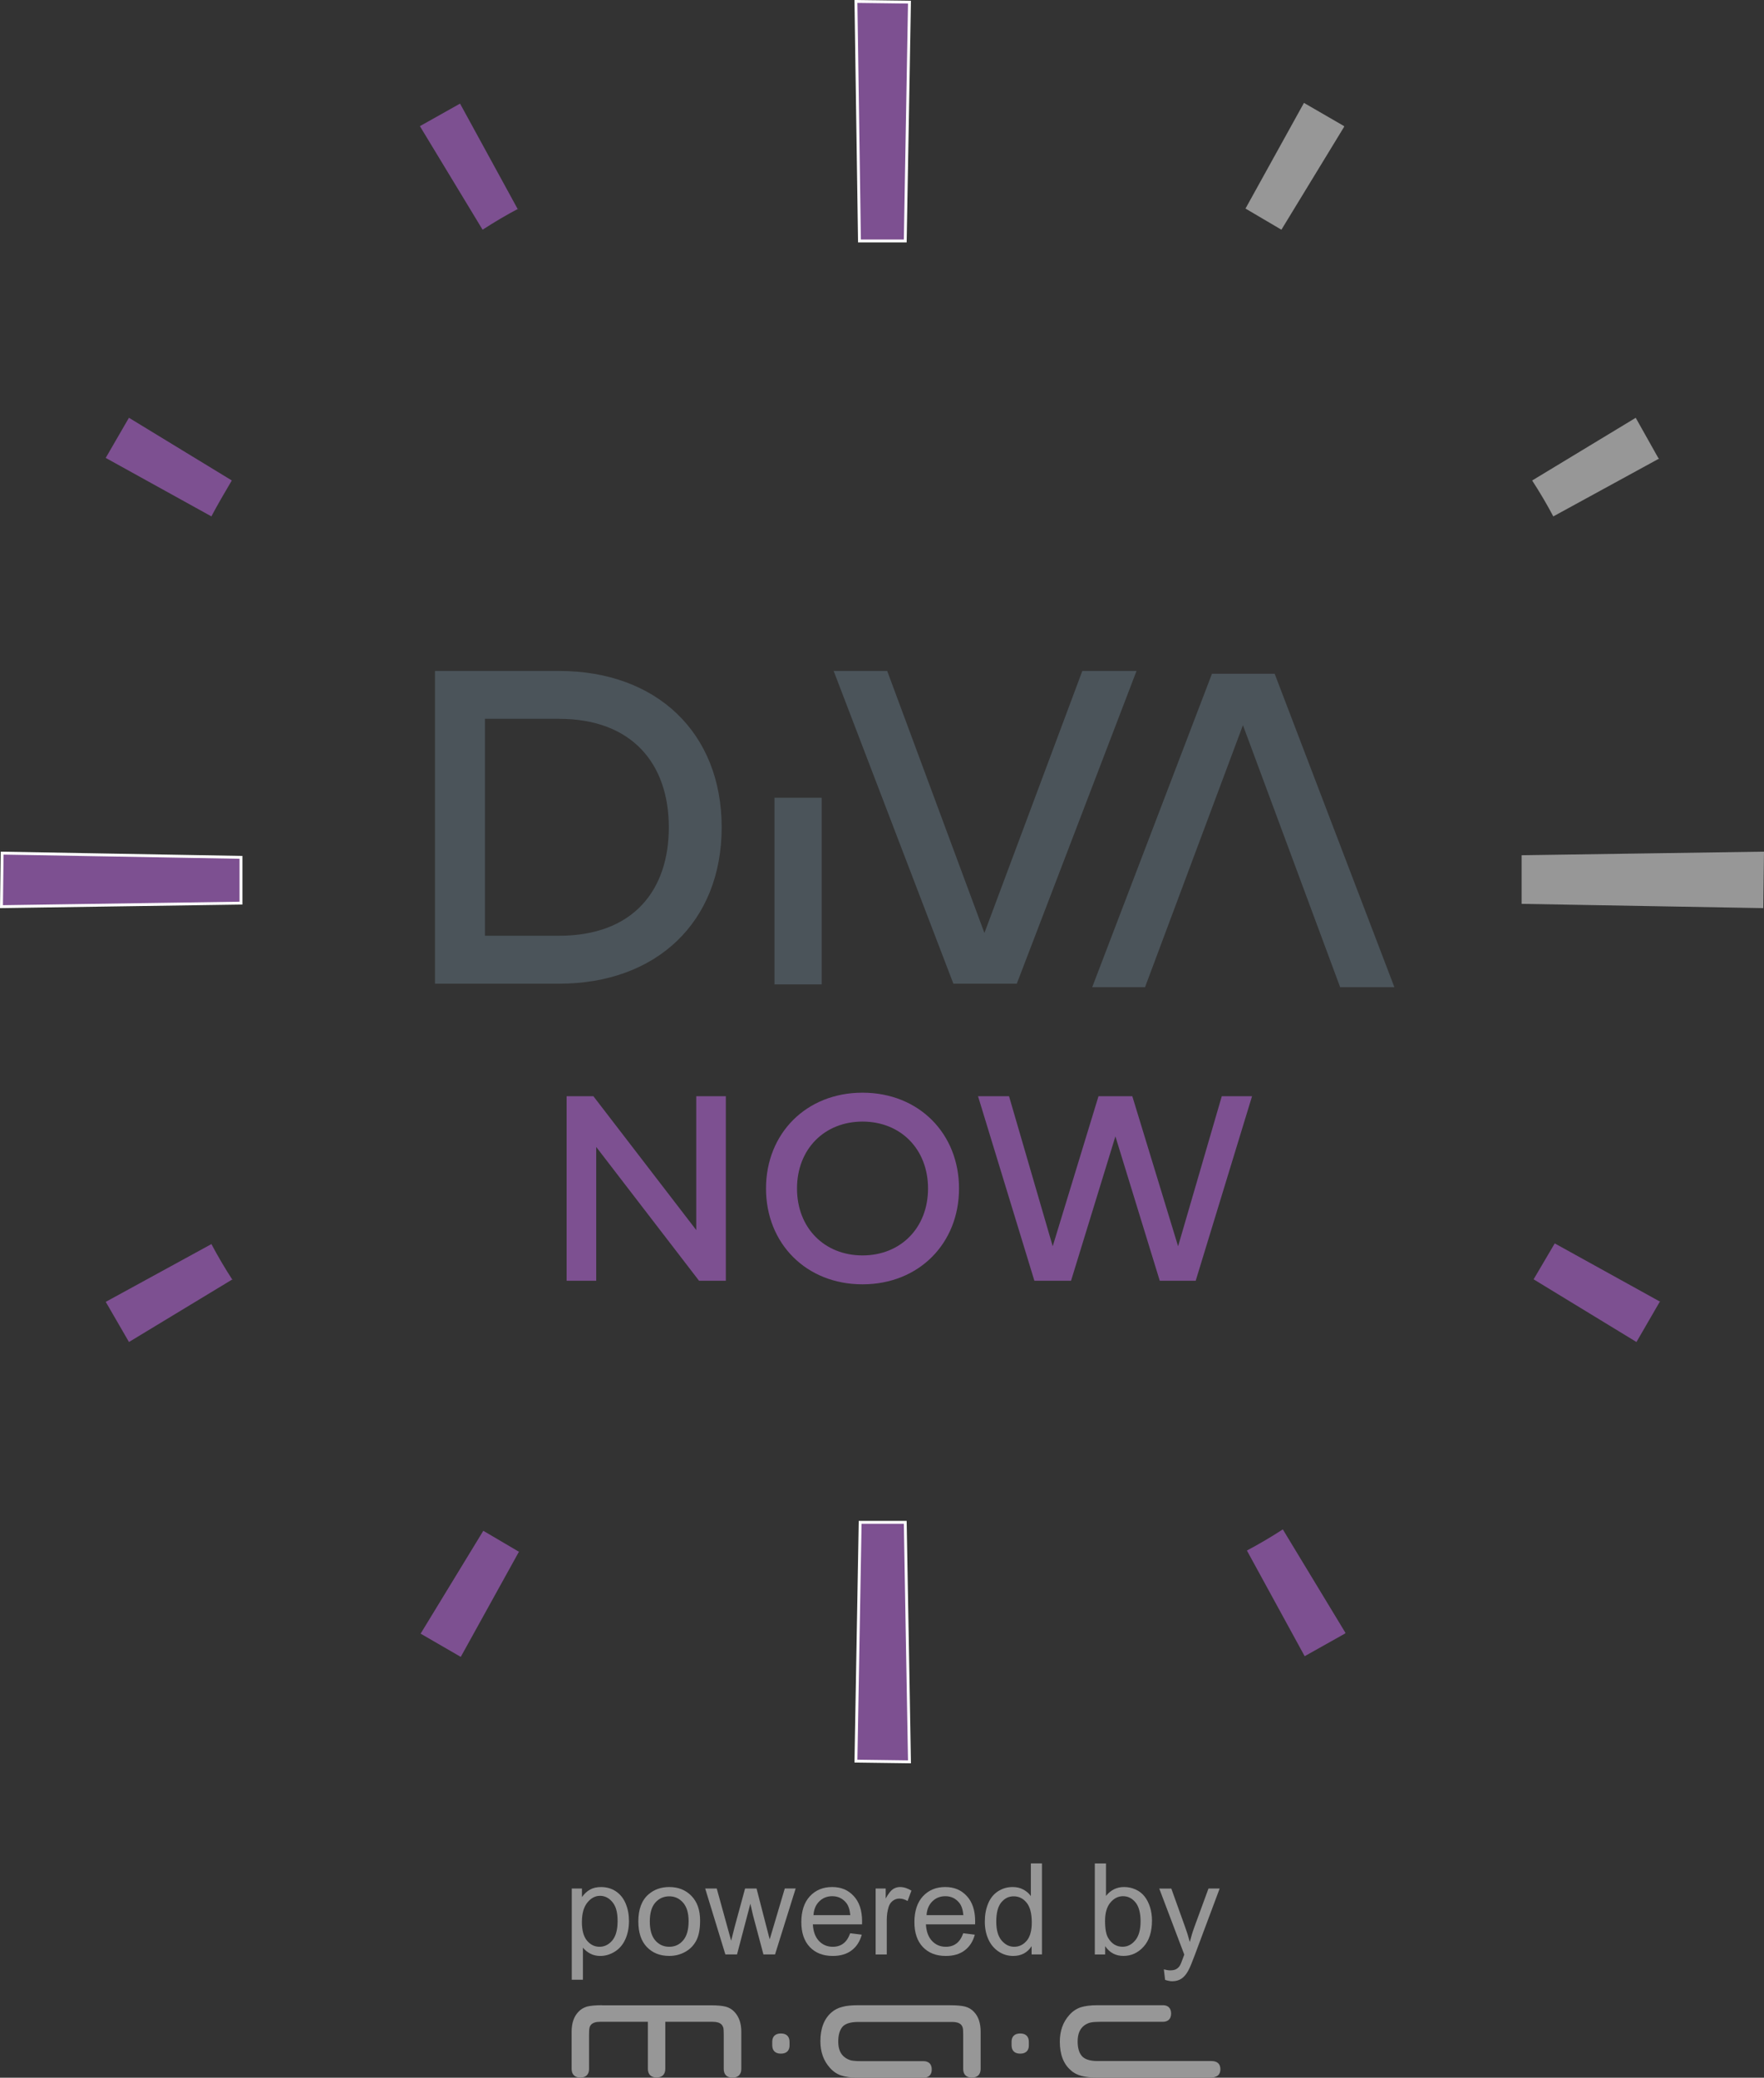 <svg xmlns="http://www.w3.org/2000/svg" id="Ebene_10" data-name="Ebene 10" viewBox="0 0 613.43 722.53"><rect x="0" y="0" width="613.43" height="722.53" fill="#333333" stroke="none"/><defs><style>      .cls-1, .cls-2 {        fill: #7d5091;      }      .cls-3 {        stroke: #979797;      }      .cls-3, .cls-2 {        stroke-miterlimit: 10;      }      .cls-3, .cls-4 {        fill: #979797;      }      .cls-2 {        stroke: #fff;      }      .cls-5 {        fill: #4b545a;      }    </style></defs><g id="Gesamt_Logo" data-name="Gesamt Logo"><g id="Basis_Logo" data-name="Basis Logo"><g id="SChirft_teil_des_Logo" data-name="SChirft teil des Logo"><g><path class="cls-1" d="M252.41,445.39h-9.31l-35.77-46.54v46.54h-10.29v-64.18h9.31l35.77,46.54v-46.54h10.29v64.18h0Z"></path><path class="cls-1" d="M333.5,413.3c0,19.11-13.96,33.32-33.56,33.32s-33.56-14.21-33.56-33.32,13.96-33.32,33.56-33.32,33.56,14.21,33.56,33.32ZM277.16,413.3c0,13.72,9.55,23.27,22.78,23.27s22.78-9.55,22.78-23.27-9.55-23.27-22.78-23.27-22.78,9.55-22.78,23.27Z"></path><path class="cls-1" d="M416.05,445.39h-12.74l-15.43-50.22-15.43,50.22h-12.74l-19.6-64.18h10.78l15.19,52.18,15.92-52.18h11.76l15.92,52.18,15.19-52.18h10.53l-19.6,64.18h.24Z"></path></g><g><path class="cls-5" d="M394.51,233.31h-18.13l-34.05,91.13-33.81-91.13h-18.62l41.64,108.77h22.05l41.64-108.77h-.73ZM285.74,277.41h-16.41v64.92h16.41v-64.92h0ZM194.37,249.97c25.48,0,38.21,15.68,38.21,37.72s-12.49,37.72-38.21,37.72h-25.72v-75.45h25.72ZM151.26,233.31v108.77h43.11c34.05,0,56.59-21.56,56.59-54.38s-22.54-54.38-56.59-54.38h-43.11Z"></path><polygon class="cls-5" points="379.81 343.3 398.18 343.3 432.23 252.18 466.04 343.3 484.9 343.3 443.26 234.29 421.46 234.29 379.81 343.3"></polygon></g></g></g><g id="Powered_by_MAC" data-name="Powered by MAC"><g id="Powerd_Wort" data-name="Powerd Wort"><path class="cls-4" d="M198.83,688.45v-31.72h3.54v2.98c.83-1.17,1.78-2.04,2.83-2.62,1.05-.58,2.32-.87,3.82-.87,1.96,0,3.68.5,5.18,1.51,1.5,1.01,2.63,2.43,3.39,4.26.76,1.83,1.14,3.85,1.14,6.03,0,2.35-.42,4.46-1.26,6.34-.84,1.88-2.07,3.32-3.67,4.32-1.61,1-3.29,1.5-5.06,1.5-1.3,0-2.46-.27-3.49-.82-1.03-.55-1.87-1.24-2.54-2.07v11.16h-3.89ZM202.35,668.33c0,2.95.6,5.13,1.79,6.54,1.19,1.41,2.64,2.12,4.34,2.12s3.21-.73,4.44-2.19c1.23-1.46,1.85-3.72,1.85-6.79s-.6-5.11-1.8-6.56c-1.2-1.45-2.64-2.18-4.31-2.18s-3.12.77-4.39,2.32c-1.27,1.55-1.91,3.8-1.91,6.75Z"></path><path class="cls-4" d="M221.98,668.2c0-4.25,1.18-7.39,3.54-9.44,1.97-1.7,4.38-2.55,7.21-2.55,3.15,0,5.73,1.03,7.73,3.1,2,2.06,3,4.92,3,8.56,0,2.95-.44,5.27-1.33,6.96-.89,1.69-2.17,3.01-3.86,3.94-1.69.94-3.54,1.4-5.54,1.4-3.21,0-5.8-1.03-7.78-3.09-1.98-2.06-2.97-5.02-2.97-8.9ZM225.97,668.2c0,2.94.64,5.14,1.92,6.6,1.28,1.46,2.89,2.19,4.84,2.19s3.53-.73,4.81-2.2c1.28-1.47,1.92-3.71,1.92-6.71,0-2.84-.64-4.98-1.93-6.45-1.29-1.46-2.89-2.19-4.8-2.19s-3.56.73-4.84,2.18c-1.28,1.45-1.92,3.65-1.92,6.59Z"></path><path class="cls-4" d="M252.25,679.66l-7.02-22.93h4.02l3.65,13.24,1.36,4.92c.06-.24.45-1.82,1.19-4.73l3.65-13.43h3.99l3.43,13.3,1.14,4.38,1.32-4.43,3.93-13.26h3.78l-7.17,22.93h-4.04l-3.65-13.73-.89-3.91-4.64,17.64h-4.06Z"></path><path class="cls-4" d="M295.65,672.28l4.02.5c-.63,2.35-1.81,4.17-3.52,5.46-1.71,1.3-3.9,1.94-6.56,1.94-3.35,0-6.01-1.03-7.98-3.1-1.96-2.06-2.95-4.96-2.95-8.69s.99-6.85,2.98-8.98c1.99-2.13,4.56-3.2,7.73-3.2s5.57,1.04,7.51,3.13c1.94,2.09,2.91,5.02,2.91,8.81,0,.23,0,.58-.02,1.04h-17.1c.14,2.52.86,4.45,2.14,5.79,1.28,1.34,2.88,2.01,4.79,2.01,1.43,0,2.64-.37,3.65-1.12,1.01-.75,1.81-1.94,2.4-3.58ZM282.89,665.99h12.8c-.17-1.93-.66-3.38-1.47-4.34-1.24-1.5-2.84-2.25-4.81-2.25-1.79,0-3.29.6-4.5,1.79-1.22,1.2-1.89,2.79-2.02,4.79Z"></path><path class="cls-4" d="M304.5,679.66v-22.93h3.5v3.48c.89-1.63,1.72-2.7,2.47-3.22.76-.52,1.59-.78,2.49-.78,1.31,0,2.64.42,3.99,1.25l-1.34,3.61c-.95-.56-1.9-.84-2.85-.84-.85,0-1.61.26-2.29.77-.68.51-1.16,1.22-1.45,2.13-.43,1.38-.65,2.89-.65,4.53v12h-3.89Z"></path><path class="cls-4" d="M334.97,672.28l4.02.5c-.63,2.35-1.81,4.17-3.52,5.46-1.71,1.3-3.9,1.94-6.56,1.94-3.35,0-6.01-1.03-7.98-3.1-1.96-2.06-2.95-4.96-2.95-8.69s.99-6.85,2.98-8.98c1.99-2.13,4.56-3.2,7.73-3.2s5.57,1.04,7.51,3.13c1.94,2.09,2.91,5.02,2.91,8.81,0,.23,0,.58-.02,1.04h-17.1c.14,2.52.86,4.45,2.14,5.79,1.28,1.34,2.88,2.01,4.79,2.01,1.43,0,2.64-.37,3.65-1.12,1.01-.75,1.81-1.94,2.4-3.58ZM322.21,665.99h12.8c-.17-1.93-.66-3.38-1.47-4.34-1.24-1.5-2.84-2.25-4.81-2.25-1.79,0-3.29.6-4.5,1.79-1.22,1.2-1.89,2.79-2.02,4.79Z"></path><path class="cls-4" d="M358.74,679.66v-2.89c-1.45,2.27-3.59,3.41-6.41,3.41-1.83,0-3.51-.5-5.04-1.51s-2.72-2.41-3.56-4.22c-.84-1.81-1.26-3.88-1.26-6.23s.38-4.36,1.14-6.23c.76-1.86,1.91-3.29,3.43-4.29,1.53-.99,3.23-1.49,5.12-1.49,1.38,0,2.61.29,3.69.87,1.08.58,1.96,1.34,2.63,2.28v-11.36h3.86v31.65h-3.61ZM346.45,668.22c0,2.94.62,5.13,1.86,6.59,1.24,1.45,2.7,2.18,4.38,2.18s3.14-.69,4.33-2.08c1.19-1.39,1.78-3.51,1.78-6.36,0-3.14-.6-5.44-1.81-6.91-1.21-1.47-2.7-2.2-4.47-2.2s-3.17.71-4.33,2.12c-1.16,1.41-1.74,3.64-1.74,6.67Z"></path><path class="cls-4" d="M384.33,679.66h-3.61v-31.65h3.89v11.29c1.64-2.06,3.74-3.09,6.28-3.09,1.41,0,2.75.28,4,.85,1.26.57,2.3,1.37,3.11,2.4.81,1.03,1.45,2.27,1.91,3.72.46,1.45.69,3.01.69,4.66,0,3.93-.97,6.97-2.91,9.11-1.94,2.15-4.28,3.22-7,3.22s-4.83-1.13-6.37-3.39v2.87ZM384.28,668.02c0,2.75.37,4.74,1.12,5.96,1.22,2,2.88,3,4.97,3,1.7,0,3.17-.74,4.4-2.21,1.24-1.48,1.86-3.67,1.86-6.6s-.59-5.2-1.78-6.63c-1.19-1.43-2.62-2.14-4.31-2.14s-3.17.74-4.4,2.21c-1.24,1.48-1.86,3.61-1.86,6.4Z"></path><path class="cls-4" d="M405.16,688.49l-.43-3.65c.85.23,1.59.35,2.22.35.86,0,1.55-.14,2.07-.43.52-.29.94-.69,1.27-1.21.24-.39.64-1.35,1.19-2.89.07-.22.19-.53.35-.95l-8.7-22.97h4.19l4.77,13.28c.62,1.68,1.17,3.45,1.66,5.31.45-1.78.98-3.53,1.6-5.23l4.9-13.37h3.89l-8.72,23.32c-.94,2.52-1.66,4.25-2.18,5.2-.69,1.28-1.48,2.22-2.38,2.82-.89.6-1.96.9-3.2.9-.75,0-1.58-.16-2.5-.48Z"></path></g><path id="MAC_Logo" data-name="MAC Logo" class="cls-4" d="M296.01,716.49s-.02,0,0,0t0,0M268.55,709.92h0v1.32c0,1.87,1.07,2.91,2.98,2.91,1.87.02,3.01-.97,3.03-2.76h0v-1.34c0-1.87-1.07-2.91-2.98-2.91h-.1c-1.82.02-2.91,1.02-2.93,2.79M351.77,709.92h0v1.32c0,1.87,1.07,2.91,2.98,2.91,1.87.02,3.01-.97,3.03-2.76h0v-1.34c0-1.87-1.07-2.91-2.98-2.91h-.1c-1.82.02-2.91,1.02-2.93,2.79M251.59,705.17h0M251.59,705.17h0M289.19,699.77h0M289.19,699.77h0ZM289.19,699.77h0M289.19,699.77h0M338.74,699.67h0ZM338.74,699.67h0ZM255.47,699.67h0ZM201.07,699.67h0M292.95,697.88h0M292.95,697.88h0ZM209.4,697.31c-2.26,0-4,.15-5.25.47h0c-1.24.37-2.26.99-3.06,1.89h0c-1.54,1.62-2.31,3.93-2.31,6.86v12.91c0,1.94,1.09,3.03,3.03,3.03s3.03-1.07,3.03-2.98v-11.91c0-1.22.05-2.04.17-2.39v-.05c.05-.35.25-.75.62-1.14h0c.6-.6,1.59-.92,3.03-.92h16.64v16.34c0,1.94,1.09,3.03,3.03,3.03s3.03-1.09,3.03-3.03v-16.34h16.52c1.42,0,2.41.32,3.01.92h0c.32.35.52.72.67,1.17h0v.02h0c.07.4.12,1.19.12,2.39v11.89c0,1.94,1.09,3.03,3.03,3.03s3.08-1.09,3.08-3.03v-12.93c0-2.89-.77-5.17-2.34-6.86h0c-.8-.9-1.84-1.52-3.08-1.87h0c-1.27-.32-2.98-.47-5.2-.47h-37.81v-.02ZM292.5,721.71h0M292.5,721.71h0ZM298.52,697.31c-2.34,0-4.18.17-5.57.57h0c-1.47.35-2.71.99-3.76,1.89h0c-2.61,2.24-3.9,5.62-3.9,10.07,0,3.66,1.07,6.72,3.23,9.15h0c1.14,1.32,2.46,2.24,3.98,2.74h0c1.49.52,3.51.8,6.02.8h22.73c1.77-.05,2.81-1.12,2.76-2.91,0-1.84-1.04-2.86-2.91-2.86h-21.84c-1.42,0-2.51-.1-3.28-.25h0c-.75-.2-1.44-.52-2.09-.99-1.59-1.12-2.39-2.93-2.39-5.55,0-2.29.5-3.98,1.44-5.12h0c.97-1.12,2.79-1.72,5.5-1.72h32.73c1.42,0,2.41.32,3.01.92h0c.32.35.52.72.62,1.17h0c.1.32.15,1.12.15,2.34v11.89c0,1.94,1.07,3.03,3.01,3.03s3.06-1.09,3.06-3.03v-12.93c0-2.93-.75-5.25-2.29-6.86h0c-.8-.9-1.84-1.52-3.08-1.87h0c-1.27-.32-3.01-.47-5.22-.47,0,0-31.91,0-31.91,0ZM376.17,721.91h0ZM381.72,697.31c-2.49,0-4.45.25-5.99.75h0c-1.54.55-2.86,1.47-3.95,2.74-2.16,2.44-3.23,5.52-3.23,9.18,0,4.45,1.29,7.83,3.88,10h0c.95.9,2.19,1.52,3.73,1.94h0c1.37.37,3.23.57,5.55.57h39c2.54,0,3.68-.97,3.68-2.91s-1.14-2.86-3.18-2.86h-39.55c-2.69,0-4.5-.62-5.47-1.77-.95-1.12-1.44-2.79-1.44-5.07,0-2.61.8-4.45,2.39-5.6h0c.7-.47,1.39-.8,2.11-.95h0c.77-.17,1.87-.25,3.28-.25h21.81c1.87,0,2.91-1.02,2.91-2.86.02-1.79-.99-2.89-2.76-2.91,0,0-22.76,0-22.76,0Z"></path></g><g id="Uhr"><polygon class="cls-2" points="298.88 83.8 314.8 83.8 316.27 .75 297.65 .51 298.88 83.8"></polygon><path class="cls-1" d="M180.31,72.53c-4.16,2.2-8.33,4.65-12.49,7.35l-21.8-36.01,13.96-7.84,20.09,36.75h0l.24-.24Z"></path><path class="cls-1" d="M80.61,167.08c-2.45,4.16-4.9,8.33-7.1,12.49l-36.75-20.33,8.08-13.96,35.77,21.8h0Z"></path><polygon class="cls-2" points="83.8 314.06 83.8 298.14 .75 296.67 .51 315.29 83.8 314.06"></polygon><path class="cls-1" d="M80.86,444.88l-36.01,21.8-8.08-13.96,36.75-20.09c2.2,4.16,4.65,8.33,7.35,12.49v-.24Z"></path><path class="cls-1" d="M180.56,539.43l-20.33,36.75-13.96-8.08,21.8-35.77c4.16,2.45,8.33,4.9,12.49,7.35h0v-.24Z"></path><polygon class="cls-2" points="314.8 529.39 299.12 529.39 297.65 612.43 316.27 612.68 314.8 529.39"></polygon><path class="cls-1" d="M467.66,568.1l-13.96,7.84-20.09-36.75c4.16-2.2,8.33-4.65,12.49-7.35l21.8,36.01-.24.24Z"></path><path class="cls-1" d="M577.16,452.72l-8.08,13.96-35.77-21.8c2.45-4.16,4.9-8.33,7.35-12.49l36.75,20.33h-.24Z"></path><polygon class="cls-3" points="529.64 297.9 529.64 313.82 612.68 315.29 612.92 296.67 529.64 297.9"></polygon><path class="cls-4" d="M576.91,159.49l-36.75,20.09c-2.2-4.16-4.65-8.33-7.35-12.49l36.01-21.8,7.84,13.96h0l.24.24Z"></path><path class="cls-4" d="M467.41,44.11l-21.8,35.77c-4.16-2.45-8.33-4.9-12.49-7.35l20.33-36.75,13.96,8.08h0v.24Z"></path></g></g></svg>